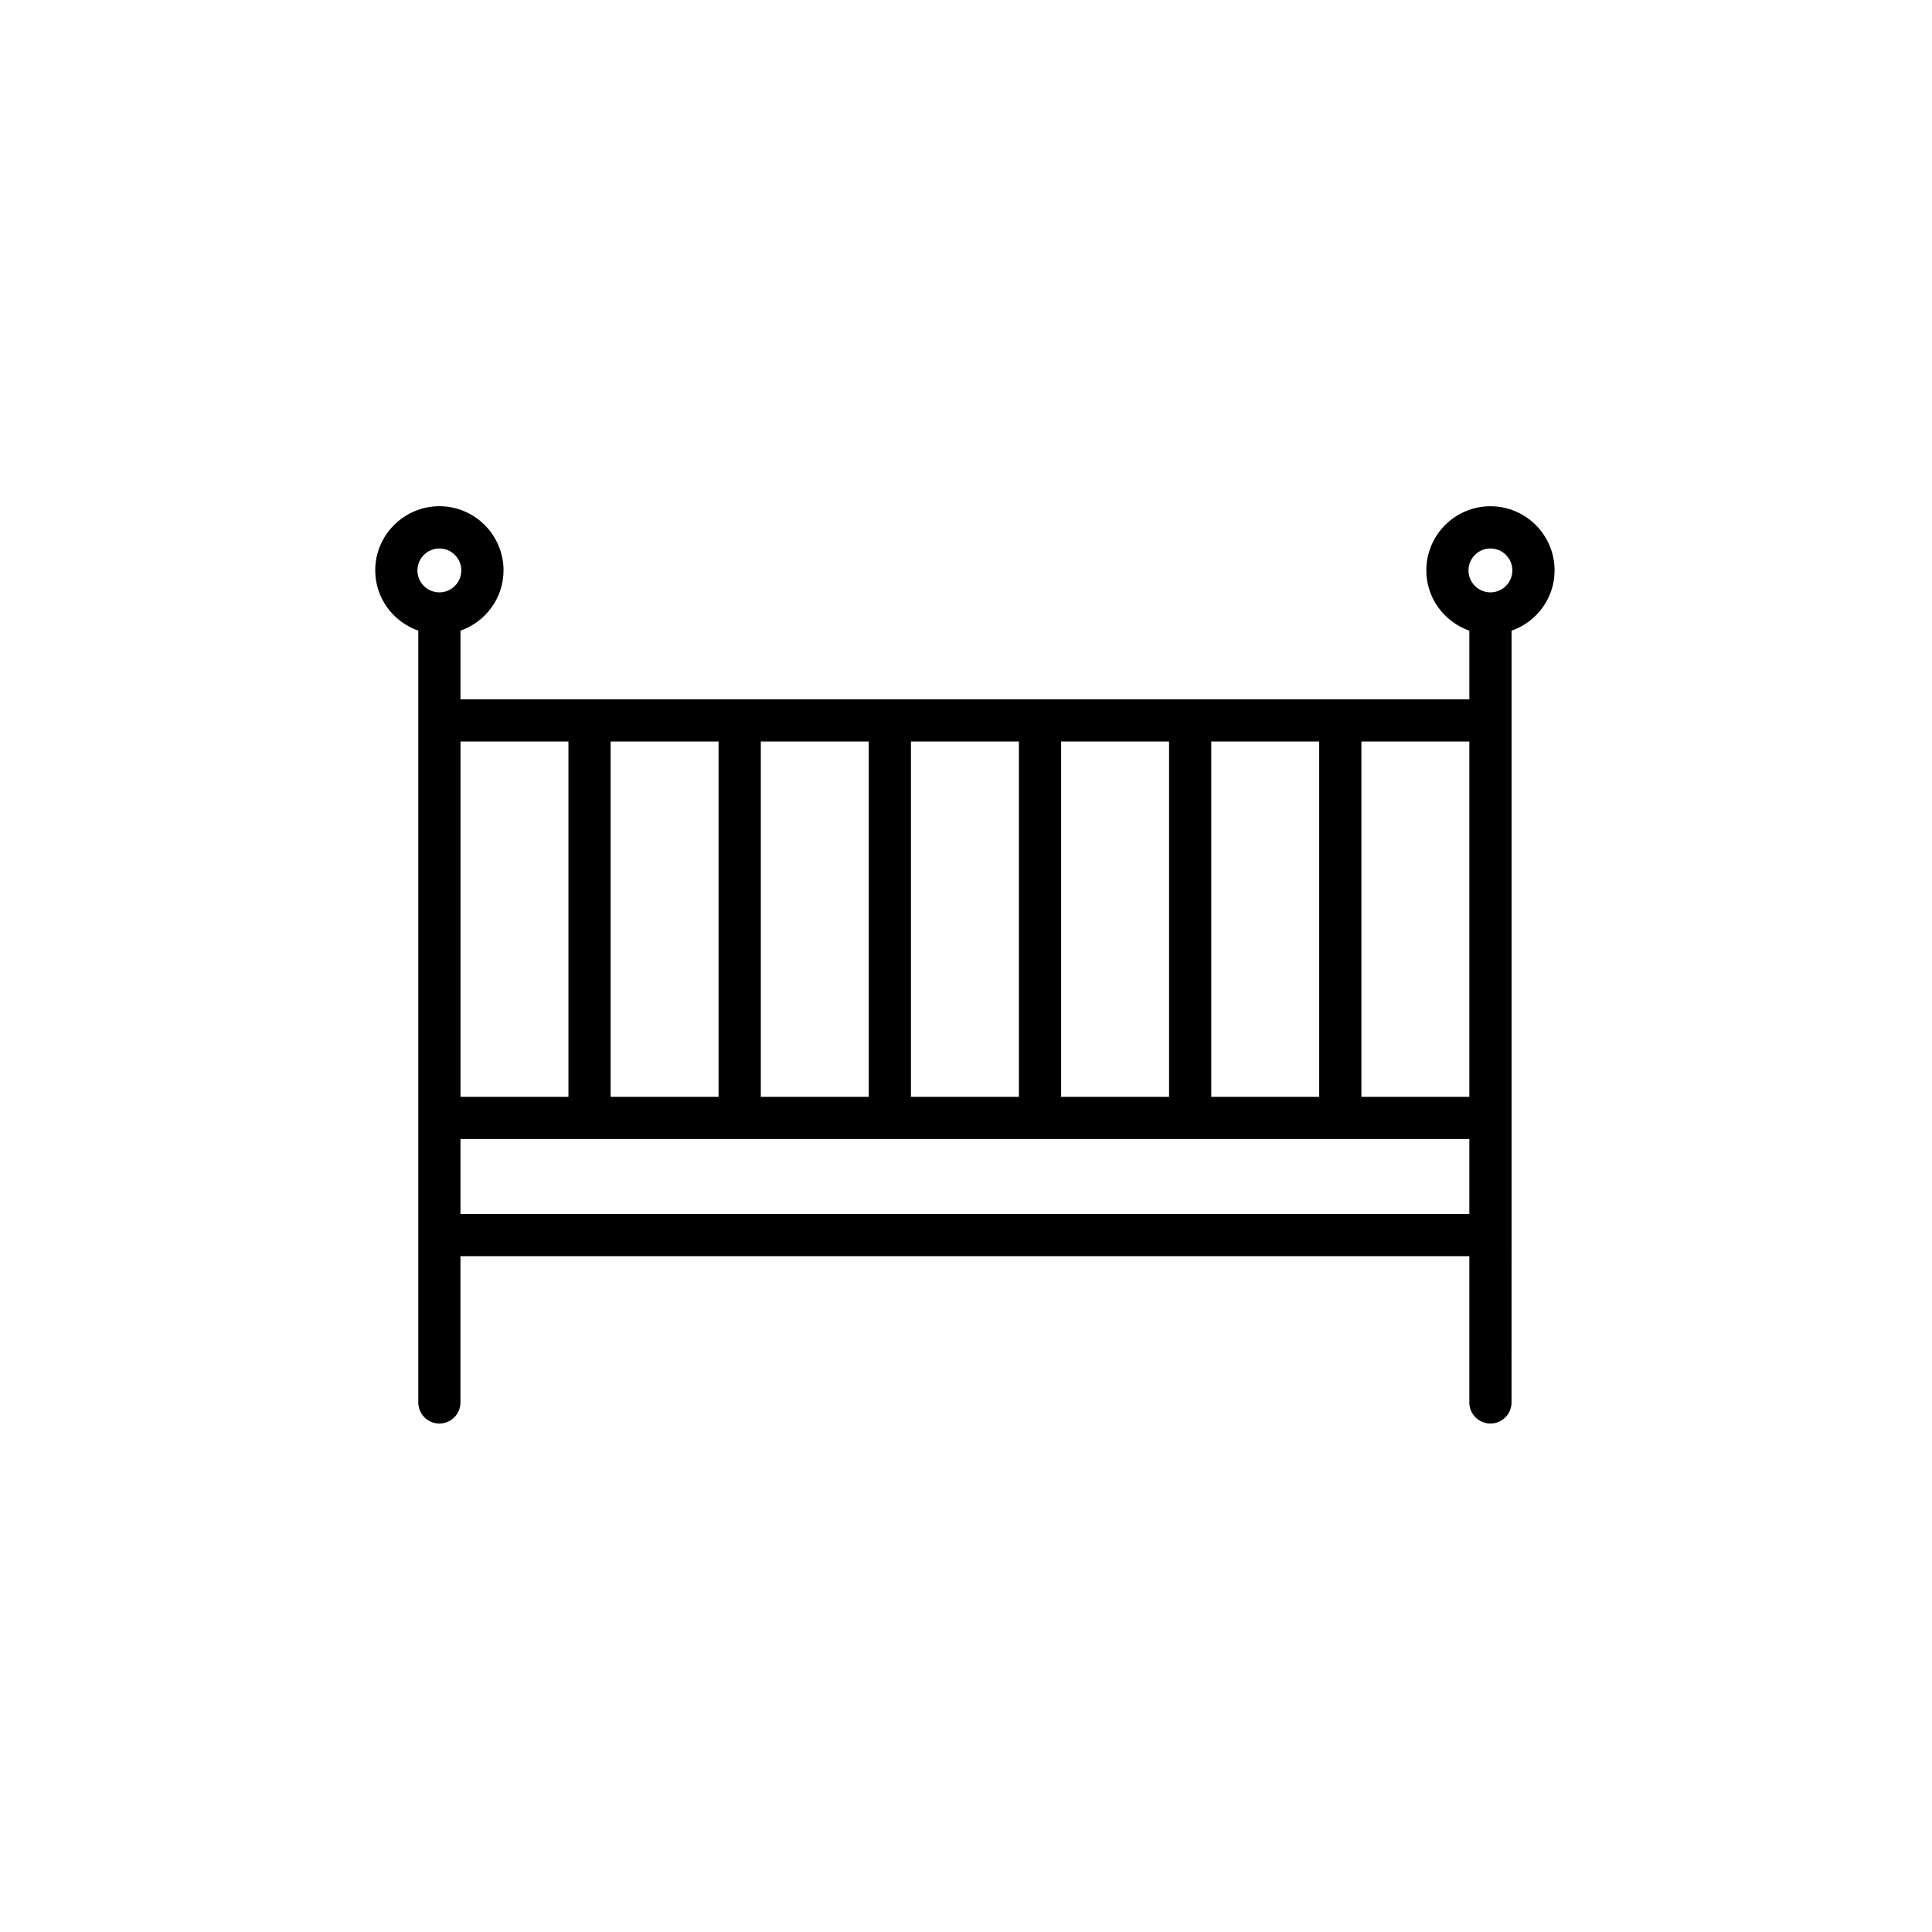<?xml version="1.0" encoding="UTF-8"?>
<!-- Uploaded to: ICON Repo, www.iconrepo.com, Generator: ICON Repo Mixer Tools -->
<svg fill="#000000" width="800px" height="800px" version="1.1" viewBox="144 144 512 512" xmlns="http://www.w3.org/2000/svg">
 <path d="m555.98 295.16c0-9.371-7.621-17-16.992-17-9.379 0-17 7.629-17 17 0 7.402 4.785 13.648 11.406 15.977v18.184h-267.36v-18.191c6.613-2.324 11.406-8.57 11.406-15.977 0-9.371-7.629-17-17-17-9.371 0-17 7.629-17 17 0 7.402 4.785 13.648 11.406 15.977v204.53c0 3.094 2.504 5.59 5.59 5.59 3.086 0 5.59-2.5 5.59-5.59v-38.758h267.36v38.758c0 3.094 2.5 5.59 5.59 5.59 3.094 0 5.59-2.5 5.59-5.59l0.012-75.41v-129.11c6.617-2.324 11.402-8.57 11.402-15.977zm-90.984 139.5v-94.145h28.605v94.148zm-39.789 0v-94.145h28.605v94.148zm-39.797 0v-94.145h28.613v94.148zm-39.789 0v-94.145h28.605v94.148zm-39.797 0v-94.145h28.605v94.148zm-39.789 0v-94.145h28.605v94.148zm238.75-94.145h28.605v94.148h-28.605zm-244.35-51.164c3.203 0 5.816 2.609 5.816 5.816 0 3.203-2.606 5.816-5.816 5.816-3.211 0-5.816-2.606-5.816-5.816 0.004-3.211 2.613-5.816 5.816-5.816zm5.594 176.39v-19.895h267.36v19.895zm272.95-164.76c-3.203 0-5.816-2.606-5.816-5.816 0-3.211 2.609-5.816 5.816-5.816 3.203 0 5.809 2.609 5.809 5.816 0 3.207-2.606 5.816-5.809 5.816z"/>
</svg>